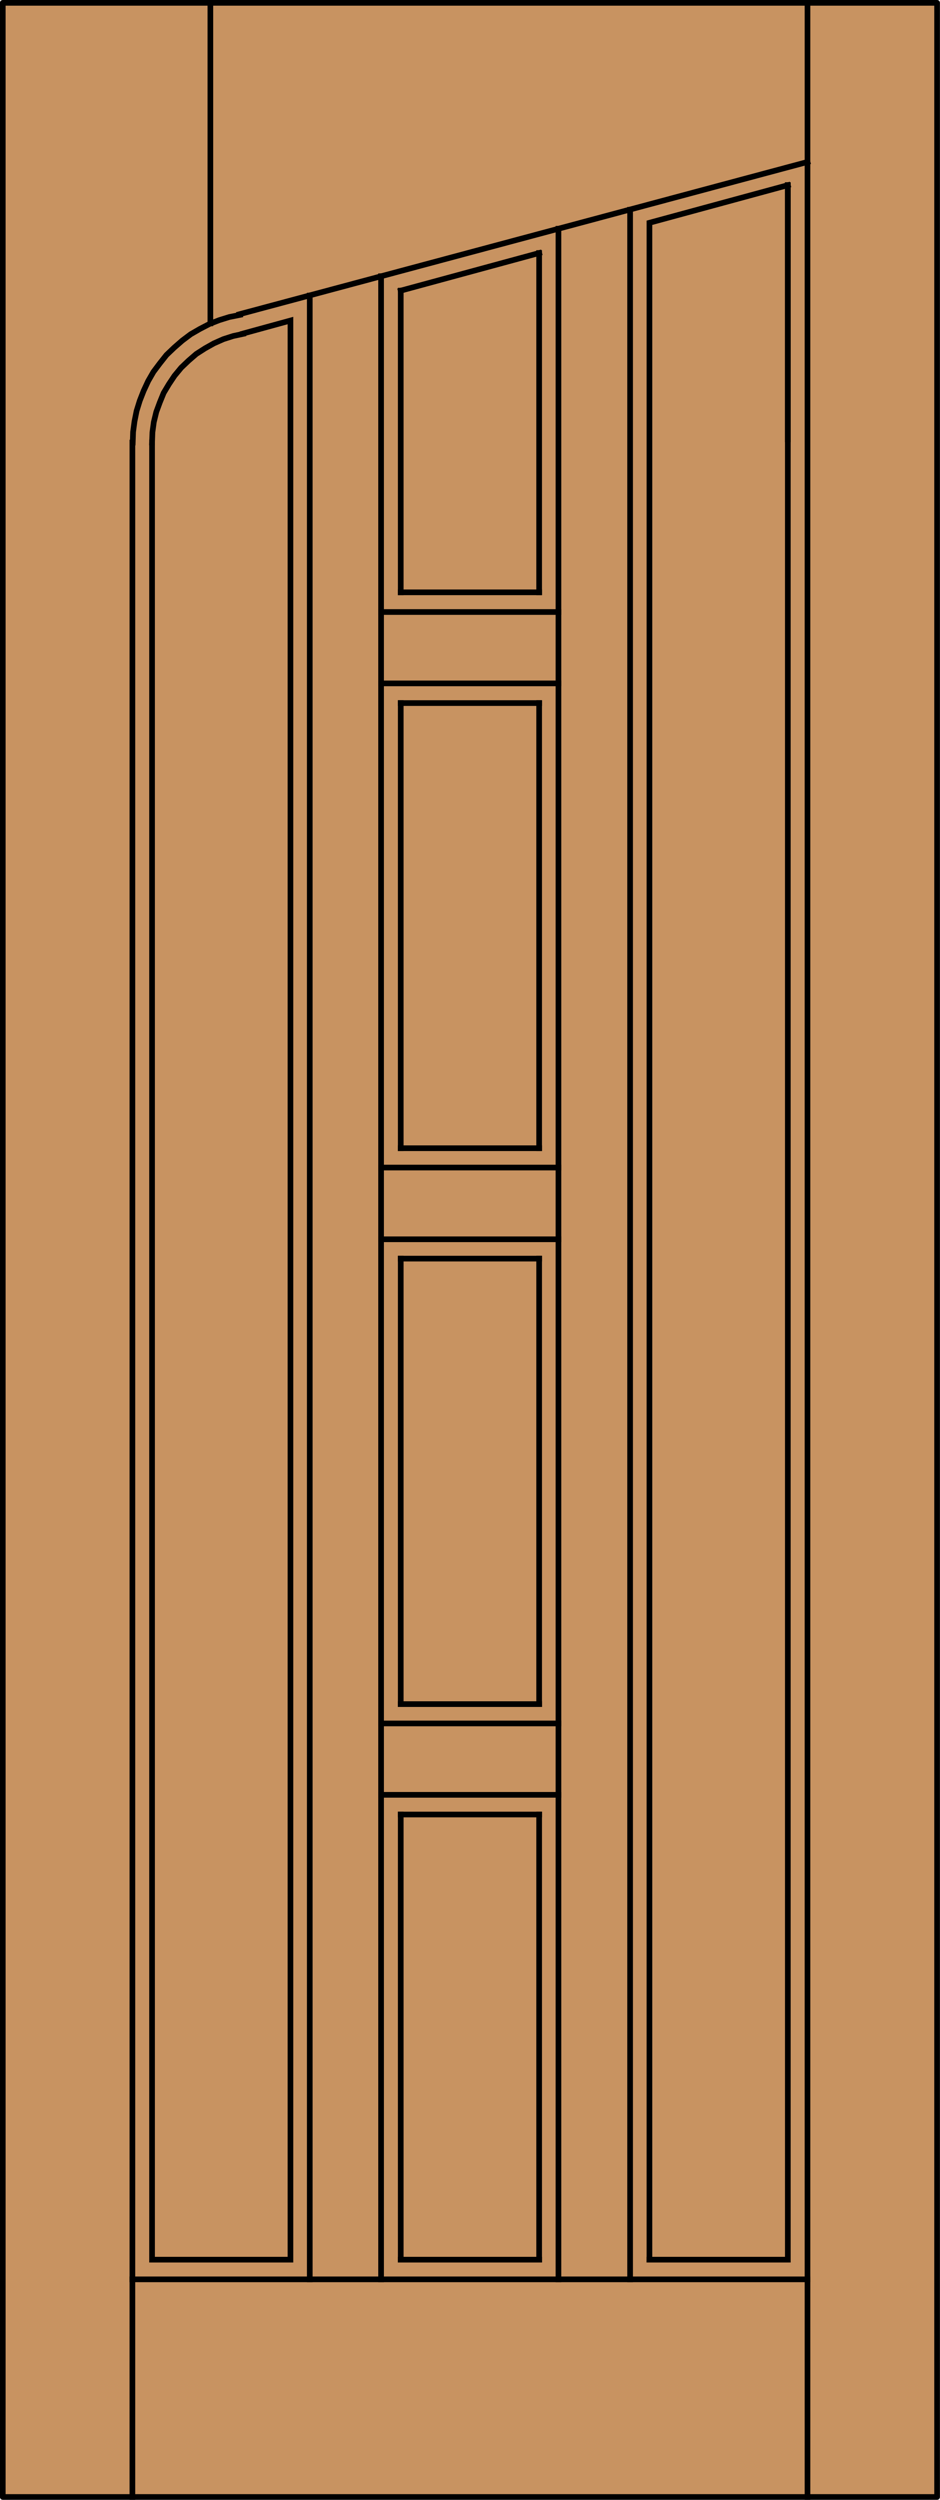 <?xml version="1.0" encoding="utf-8"?>
<!-- Generator: Adobe Illustrator 14.0.0, SVG Export Plug-In . SVG Version: 6.00 Build 43363)  -->
<!DOCTYPE svg PUBLIC "-//W3C//DTD SVG 1.1//EN" "http://www.w3.org/Graphics/SVG/1.1/DTD/svg11.dtd">
<svg version="1.1" id="Layer_1" xmlns="http://www.w3.org/2000/svg" xmlns:xlink="http://www.w3.org/1999/xlink" x="0px" y="0px"
	 width="83.012px" height="220.531px" viewBox="0 0 83.012 220.531" enable-background="new 0 0 83.012 220.531"
	 xml:space="preserve">
<g id="DOOR_FILL">
	<rect x="0.256" y="0.25" fill="#C89361" width="82.512" height="220.03"/>
</g>
<g id="GLASS">
</g>
<g id="_x31_">
	
		<rect x="0.244" y="0.25" fill="none" stroke="#000000" stroke-width="0.5" stroke-linecap="round" stroke-linejoin="round" width="82.512" height="220.03"/>
</g>
<g id="_x30_">
</g>
<g id="Layer_1_1_">
</g>
<g>
	
		<line fill="none" stroke="#000000" stroke-width="0.5" stroke-linecap="square" stroke-miterlimit="10" x1="47.612" y1="22.321" x2="47.612" y2="52.254"/>
	
		<line fill="none" stroke="#000000" stroke-width="0.5" stroke-linecap="square" stroke-miterlimit="10" x1="35.39" y1="101.294" x2="35.39" y2="62.025"/>
	
		<line fill="none" stroke="#000000" stroke-width="0.5" stroke-linecap="square" stroke-miterlimit="10" x1="33.653" y1="109.328" x2="49.317" y2="109.328"/>
	
		<line fill="none" stroke="#000000" stroke-width="0.5" stroke-linecap="square" stroke-miterlimit="10" x1="47.612" y1="150.334" x2="35.39" y2="150.334"/>
	
		<line fill="none" stroke="#000000" stroke-width="0.5" stroke-linecap="square" stroke-miterlimit="10" x1="47.612" y1="101.294" x2="35.39" y2="101.294"/>
	
		<line fill="none" stroke="#000000" stroke-width="0.5" stroke-linecap="square" stroke-miterlimit="10" x1="35.39" y1="150.334" x2="35.39" y2="111.034"/>
	
		<line fill="none" stroke="#000000" stroke-width="0.5" stroke-linecap="square" stroke-miterlimit="10" x1="47.612" y1="160.074" x2="47.612" y2="199.344"/>
	
		<line fill="none" stroke="#000000" stroke-width="0.5" stroke-linecap="square" stroke-miterlimit="10" x1="49.317" y1="60.288" x2="33.653" y2="60.288"/>
	
		<line fill="none" stroke="#000000" stroke-width="0.5" stroke-linecap="square" stroke-miterlimit="10" x1="33.653" y1="158.337" x2="49.317" y2="158.337"/>
	
		<line fill="none" stroke="#000000" stroke-width="0.5" stroke-linecap="square" stroke-miterlimit="10" x1="35.39" y1="160.074" x2="47.612" y2="160.074"/>
	
		<line fill="none" stroke="#000000" stroke-width="0.5" stroke-linecap="square" stroke-miterlimit="10" x1="35.39" y1="199.344" x2="35.39" y2="160.074"/>
	
		<line fill="none" stroke="#000000" stroke-width="0.5" stroke-linecap="square" stroke-miterlimit="10" x1="35.39" y1="52.254" x2="35.39" y2="25.64"/>
	
		<line fill="none" stroke="#000000" stroke-width="0.5" stroke-linecap="square" stroke-miterlimit="10" x1="47.612" y1="111.034" x2="47.612" y2="150.334"/>
	
		<line fill="none" stroke="#000000" stroke-width="0.5" stroke-linecap="square" stroke-miterlimit="10" x1="33.653" y1="152.04" x2="49.317" y2="152.04"/>
	
		<line fill="none" stroke="#000000" stroke-width="0.5" stroke-linecap="square" stroke-miterlimit="10" x1="49.317" y1="53.991" x2="33.653" y2="53.991"/>
	
		<line fill="none" stroke="#000000" stroke-width="0.5" stroke-linecap="square" stroke-miterlimit="10" x1="47.612" y1="52.254" x2="35.39" y2="52.254"/>
	
		<line fill="none" stroke="#000000" stroke-width="0.5" stroke-linecap="square" stroke-miterlimit="10" x1="47.612" y1="62.025" x2="47.612" y2="101.294"/>
	
		<line fill="none" stroke="#000000" stroke-width="0.5" stroke-linecap="square" stroke-miterlimit="10" x1="33.653" y1="103" x2="49.317" y2="103"/>
	
		<line fill="none" stroke="#000000" stroke-width="0.5" stroke-linecap="square" stroke-miterlimit="10" x1="35.39" y1="111.034" x2="47.612" y2="111.034"/>
	
		<line fill="none" stroke="#000000" stroke-width="0.5" stroke-linecap="square" stroke-miterlimit="10" x1="35.39" y1="62.025" x2="47.612" y2="62.025"/>
	
		<line fill="none" stroke="#000000" stroke-width="0.5" stroke-linecap="square" stroke-miterlimit="10" x1="11.691" y1="220.279" x2="11.691" y2="39.041"/>
	<polyline fill="none" stroke="#000000" stroke-width="0.5" stroke-linecap="square" stroke-miterlimit="10" points="69.573,16.335 
		57.352,19.654 57.352,199.344 	"/>
	<polyline fill="none" stroke="#000000" stroke-width="0.5" stroke-linecap="square" stroke-miterlimit="10" points="25.65,199.344 
		25.65,28.277 21.462,29.425 	"/>
	<polyline fill="none" stroke="#000000" stroke-width="0.5" stroke-linecap="square" stroke-miterlimit="10" points="21.462,29.456 
		20.594,29.642 19.725,29.921 18.887,30.293 18.112,30.728 17.337,31.224 16.655,31.813 16.003,32.434 15.414,33.147 14.917,33.891 
		14.452,34.667 14.111,35.504 13.801,36.342 13.583,37.241 13.46,38.141 13.428,39.041 	"/>
	
		<line fill="none" stroke="#000000" stroke-width="0.5" stroke-linecap="square" stroke-miterlimit="10" x1="49.317" y1="201.081" x2="49.317" y2="20.181"/>
	
		<line fill="none" stroke="#000000" stroke-width="0.5" stroke-linecap="square" stroke-miterlimit="10" x1="33.653" y1="24.369" x2="33.653" y2="201.081"/>
	
		<line fill="none" stroke="#000000" stroke-width="0.5" stroke-linecap="square" stroke-miterlimit="10" x1="71.31" y1="220.279" x2="71.31" y2="0.082"/>
	<polyline fill="none" stroke="#000000" stroke-width="0.5" stroke-linecap="square" stroke-miterlimit="10" points="69.573,16.335 
		69.573,199.344 57.352,199.344 	"/>
	
		<line fill="none" stroke="#000000" stroke-width="0.5" stroke-linecap="square" stroke-miterlimit="10" x1="69.573" y1="38.761" x2="69.573" y2="16.335"/>
	
		<line fill="none" stroke="#000000" stroke-width="0.5" stroke-linecap="square" stroke-miterlimit="10" x1="71.31" y1="201.081" x2="11.691" y2="201.081"/>
	
		<line fill="none" stroke="#000000" stroke-width="0.5" stroke-linecap="square" stroke-miterlimit="10" x1="27.356" y1="201.081" x2="27.356" y2="26.075"/>
	
		<line fill="none" stroke="#000000" stroke-width="0.5" stroke-linecap="square" stroke-miterlimit="10" x1="55.645" y1="201.081" x2="55.645" y2="18.506"/>
	
		<line fill="none" stroke="#000000" stroke-width="0.5" stroke-linecap="square" stroke-miterlimit="10" x1="47.612" y1="22.321" x2="35.39" y2="25.64"/>
	<polyline fill="none" stroke="#000000" stroke-width="0.5" stroke-linecap="square" stroke-miterlimit="10" points="25.65,199.344 
		13.428,199.344 13.428,39.041 	"/>
	
		<line fill="none" stroke="#000000" stroke-width="0.5" stroke-linecap="square" stroke-miterlimit="10" x1="71.31" y1="14.288" x2="21.152" y2="27.719"/>
	<polyline fill="none" stroke="#000000" stroke-width="0.5" stroke-linecap="square" stroke-miterlimit="10" points="21.183,27.781 
		20.252,27.967 19.353,28.246 18.484,28.587 17.647,29.021 16.84,29.487 16.096,30.045 15.383,30.666 14.7,31.317 14.111,32.061 
		13.552,32.806 13.087,33.612 12.684,34.48 12.343,35.349 12.063,36.249 11.877,37.18 11.753,38.11 11.722,39.041 	"/>
	
		<line fill="none" stroke="#000000" stroke-width="0.5" stroke-linecap="square" stroke-miterlimit="10" x1="47.612" y1="199.344" x2="35.39" y2="199.344"/>
	
		<line fill="none" stroke="#000000" stroke-width="0.5" stroke-linecap="square" stroke-miterlimit="10" x1="18.578" y1="28.525" x2="18.578" y2="0.082"/>
</g>
</svg>
